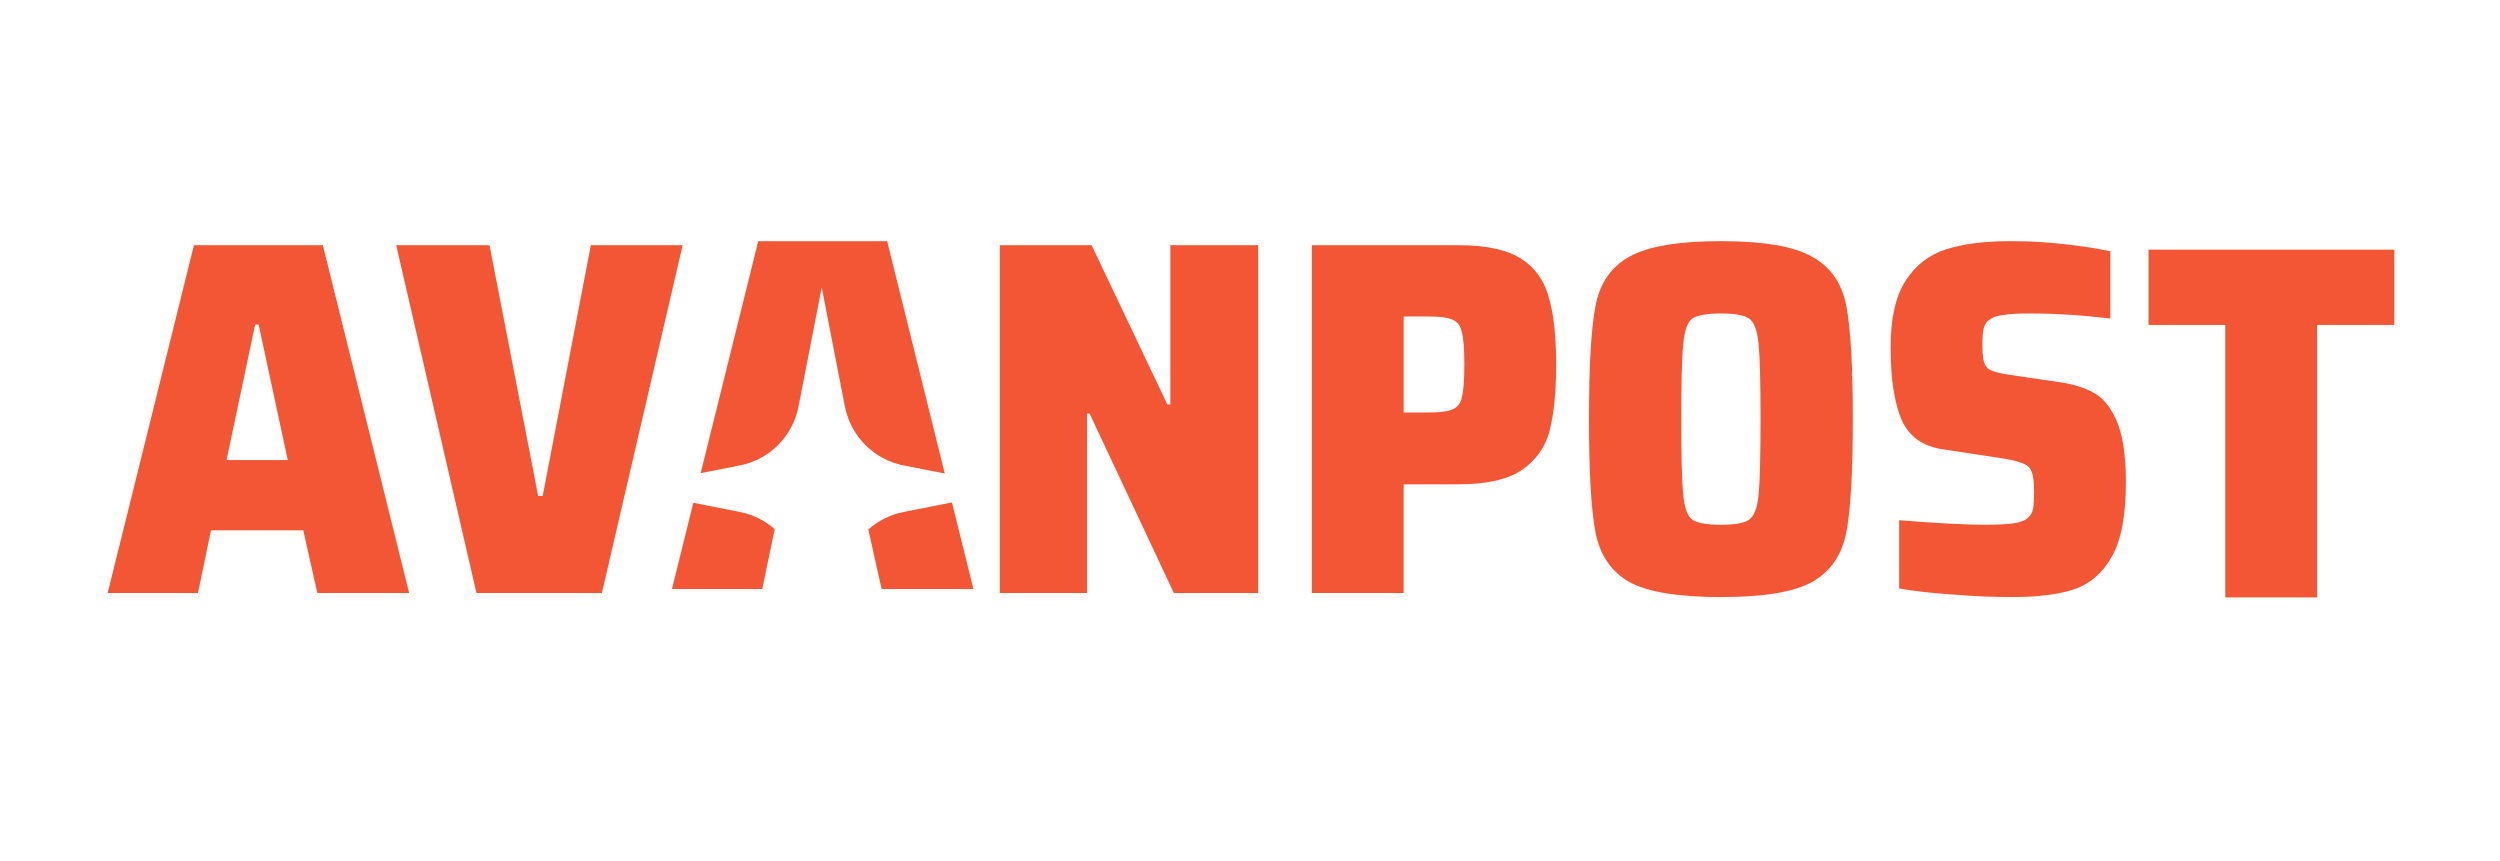 <?xml version="1.0" encoding="UTF-8"?> <svg xmlns="http://www.w3.org/2000/svg" viewBox="706.92 2078.65 2533.16 872.7" width="2533.16" height="872.7" data-guides="{&quot;vertical&quot;:[],&quot;horizontal&quot;:[]}"><path fill="rgb(243, 86, 52)" stroke="none" fill-opacity="1" stroke-width="1" stroke-opacity="1" clip-rule="evenodd" color="rgb(51, 51, 51)" font-size-adjust="none" text-rendering="geometricprecision" class="fil0" id="tSvg1831492c643" title="Path 94" d="M 1896.358 2679.545 C 1867.894 2618.927 1839.431 2558.309 1810.967 2497.691C 1810.119 2497.691 1809.271 2497.691 1808.423 2497.691C 1808.423 2558.309 1808.423 2618.927 1808.423 2679.545C 1778.944 2679.545 1749.465 2679.545 1719.986 2679.545C 1719.986 2562.068 1719.986 2444.591 1719.986 2327.115C 1750.991 2327.115 1781.996 2327.115 1813.001 2327.115C 1838.585 2380.899 1864.17 2434.683 1889.755 2488.467C 1890.77 2488.467 1891.785 2488.467 1892.801 2488.467C 1892.801 2434.683 1892.801 2380.899 1892.801 2327.115C 1922.45 2327.115 1952.099 2327.115 1981.748 2327.115C 1981.748 2444.591 1981.748 2562.068 1981.748 2679.545C 1953.285 2679.545 1924.821 2679.545 1896.358 2679.545Z"></path><path fill="rgb(243, 86, 52)" stroke="none" fill-opacity="1" stroke-width="1" stroke-opacity="1" clip-rule="evenodd" color="rgb(51, 51, 51)" font-size-adjust="none" text-rendering="geometricprecision" class="fil0" id="tSvgb2baaaeb0d" title="Path 95" d="M 2036.166 2327.115 C 2085.636 2327.115 2135.106 2327.115 2184.576 2327.115C 2212.367 2327.115 2233.377 2331.543 2247.604 2340.426C 2261.84 2349.31 2271.328 2362.289 2276.068 2379.366C 2281.147 2396.093 2283.701 2418.96 2283.701 2448.004C 2283.701 2475.676 2281.488 2498.032 2277.089 2515.108C 2272.69 2531.835 2263.193 2545.147 2248.625 2555.061C 2234.389 2564.617 2213.039 2569.395 2184.576 2569.395C 2166.111 2569.395 2147.646 2569.395 2129.181 2569.395C 2129.181 2606.108 2129.181 2642.822 2129.181 2679.536C 2098.176 2679.536 2067.171 2679.536 2036.166 2679.536C 2036.166 2562.059 2036.166 2444.582 2036.166 2327.115ZM 2153.066 2496.66 C 2165.269 2496.66 2173.744 2495.639 2178.484 2493.577C 2183.564 2491.533 2186.78 2487.445 2188.142 2481.287C 2189.835 2474.797 2190.686 2463.709 2190.686 2448.004C 2190.686 2432.299 2189.835 2421.363 2188.142 2415.222C 2186.78 2408.732 2183.573 2404.474 2178.484 2402.413C 2173.744 2400.369 2165.439 2399.329 2153.577 2399.329C 2145.448 2399.329 2137.319 2399.329 2129.19 2399.329C 2129.19 2431.773 2129.19 2464.217 2129.19 2496.66C 2137.152 2496.66 2145.114 2496.66 2153.066 2496.66Z"></path><path fill="rgb(243, 86, 52)" stroke="none" fill-opacity="1" stroke-width="1" stroke-opacity="1" clip-rule="evenodd" color="rgb(51, 51, 51)" font-size-adjust="none" text-rendering="geometricprecision" class="fil0" id="tSvg601727e29e" title="Path 96" d="M 2450.647 2683.641 C 2407.267 2683.641 2376.268 2678.505 2357.632 2668.268C 2339.338 2657.681 2327.977 2640.937 2323.578 2618.051C 2319.179 2595.184 2316.975 2556.935 2316.975 2503.312C 2316.975 2449.716 2319.179 2411.457 2323.578 2388.581C 2327.977 2365.696 2339.338 2349.148 2357.632 2338.884C 2376.268 2328.298 2407.276 2323.009 2450.647 2323.009C 2494.019 2323.009 2524.847 2328.289 2543.151 2338.884C 2561.786 2349.148 2573.317 2365.696 2577.716 2388.581C 2582.115 2411.466 2584.319 2449.716 2584.319 2503.312C 2584.319 2556.935 2582.115 2595.193 2577.716 2618.051C 2573.317 2640.937 2561.786 2657.673 2543.151 2668.268C 2524.856 2678.505 2494.019 2683.641 2450.647 2683.641ZM 2450.647 2610.378 C 2464.874 2610.378 2474.371 2608.675 2479.111 2605.269C 2484.19 2601.853 2487.407 2593.66 2488.769 2580.689C 2490.122 2567.378 2490.802 2541.579 2490.802 2503.321C 2490.802 2465.098 2490.122 2439.461 2488.769 2426.481C 2487.407 2413.169 2484.199 2404.806 2479.111 2401.4C 2474.371 2397.984 2464.874 2396.29 2450.647 2396.29C 2436.411 2396.29 2426.753 2397.993 2421.673 2401.4C 2416.934 2404.815 2413.878 2413.169 2412.517 2426.481C 2411.164 2439.461 2410.483 2465.089 2410.483 2503.321C 2410.483 2541.57 2411.164 2567.378 2412.517 2580.689C 2413.878 2593.66 2416.925 2601.862 2421.673 2605.269C 2426.753 2608.684 2436.411 2610.378 2450.647 2610.378Z"></path><path fill="rgb(243, 86, 52)" stroke="none" fill-opacity="1" stroke-width="1" stroke-opacity="1" clip-rule="evenodd" color="rgb(51, 51, 51)" font-size-adjust="none" text-rendering="geometricprecision" class="fil0" id="tSvg3621709edd" title="Path 97" d="M 2745.621 2683.641 C 2726.645 2683.641 2706.657 2682.79 2685.648 2681.06C 2664.979 2679.706 2646.854 2677.644 2631.265 2674.919C 2631.265 2651.867 2631.265 2628.814 2631.265 2605.762C 2669.208 2608.836 2698.011 2610.369 2717.668 2610.369C 2731.214 2610.369 2741.222 2609.849 2747.655 2608.827C 2754.437 2607.815 2759.176 2605.941 2761.891 2603.198C 2764.605 2600.805 2766.29 2597.748 2766.971 2593.983C 2767.652 2589.886 2767.983 2584.239 2767.983 2577.059C 2767.983 2567.512 2767.141 2560.664 2765.439 2556.576C 2764.086 2552.48 2760.869 2549.584 2755.781 2547.881C 2751.041 2545.819 2742.566 2543.955 2730.372 2542.243C 2712.412 2539.512 2694.452 2536.781 2676.491 2534.049C 2655.822 2531.315 2641.595 2521.401 2633.801 2504.343C 2626.347 2486.908 2622.62 2462.319 2622.62 2430.56C 2622.62 2401.211 2627.699 2378.667 2637.868 2362.962C 2648.037 2347.257 2661.762 2336.67 2679.036 2331.202C 2696.318 2325.725 2718.008 2323 2744.107 2323C 2762.742 2323 2781.046 2324.022 2799 2326.084C 2816.954 2328.128 2832.373 2330.512 2845.247 2333.264C 2845.247 2355.97 2845.247 2378.676 2845.247 2401.382C 2816.784 2397.966 2789.333 2396.272 2762.903 2396.272C 2751.731 2396.272 2743.085 2396.765 2736.984 2397.787C 2731.223 2398.477 2726.815 2399.849 2723.769 2401.884C 2720.383 2403.945 2718.188 2406.832 2717.166 2410.597C 2716.145 2414.362 2715.634 2419.821 2715.634 2426.992C 2715.634 2435.526 2716.145 2441.684 2717.166 2445.449C 2718.188 2449.187 2720.392 2451.93 2723.769 2453.642C 2727.165 2455.345 2733.096 2456.887 2741.562 2458.232C 2759.012 2460.798 2776.461 2463.365 2793.911 2465.932C 2807.798 2467.976 2819.319 2471.57 2828.467 2476.68C 2837.623 2481.798 2845.077 2490.681 2850.838 2503.303C 2857.611 2517.663 2861.007 2539.007 2861.007 2567.36C 2861.007 2600.805 2856.267 2625.904 2846.77 2642.658C 2837.283 2659.385 2824.408 2670.491 2808.147 2675.932C 2792.218 2681.051 2771.379 2683.632 2745.621 2683.641Z"></path><path fill="rgb(243, 86, 52)" stroke="none" fill-opacity="1" stroke-width="1" stroke-opacity="1" clip-rule="evenodd" color="rgb(51, 51, 51)" font-size-adjust="none" text-rendering="geometricprecision" class="fil0" id="tSvg7b43bb3f63" title="Path 98" d="M 1189.707 2679.545 C 1162.597 2562.068 1135.486 2444.591 1108.375 2327.115C 1139.891 2327.115 1171.407 2327.115 1202.922 2327.115C 1219.353 2411.801 1235.785 2496.487 1252.216 2581.173C 1253.745 2581.173 1255.274 2581.173 1256.803 2581.173C 1273.067 2496.487 1289.331 2411.801 1305.595 2327.115C 1336.6 2327.115 1367.605 2327.115 1398.61 2327.115C 1371.332 2444.591 1344.054 2562.068 1316.776 2679.545C 1274.42 2679.545 1232.064 2679.545 1189.707 2679.545Z"></path><path fill="rgb(243, 86, 52)" stroke="none" fill-opacity="1" stroke-width="1" stroke-opacity="1" clip-rule="evenodd" color="rgb(51, 51, 51)" font-size-adjust="none" text-rendering="geometricprecision" class="fil0" id="tSvg17cb47ed77f" title="Path 99" d="M 1028.459 2679.545 C 1023.714 2658.369 1018.968 2637.193 1014.223 2616.017C 983.051 2616.017 951.879 2616.017 920.707 2616.017C 916.302 2637.193 911.897 2658.369 907.492 2679.545C 876.994 2679.545 846.497 2679.545 816 2679.545C 845.141 2562.068 874.283 2444.591 903.424 2327.115C 946.966 2327.115 990.508 2327.115 1034.05 2327.115C 1063.191 2444.591 1092.332 2562.068 1121.474 2679.545C 1090.469 2679.545 1059.464 2679.545 1028.459 2679.545ZM 968.997 2407.54 C 967.811 2407.54 966.626 2407.54 965.44 2407.54C 955.782 2453.301 946.124 2499.063 936.466 2544.824C 957.138 2544.824 977.81 2544.824 998.482 2544.824C 988.653 2499.063 978.825 2453.301 968.997 2407.54Z"></path><path fill="rgb(243, 86, 52)" stroke="none" fill-opacity="1" stroke-width="1" stroke-opacity="1" clip-rule="evenodd" color="rgb(51, 51, 51)" font-size-adjust="none" text-rendering="geometricprecision" class="fil0" id="tSvg15f01747995" title="Path 100" d="M 1586.754 2615.237 C 1591.248 2635.307 1595.743 2655.378 1600.237 2675.448C 1631.242 2675.448 1662.247 2675.448 1693.252 2675.448C 1686.001 2646.211 1678.75 2616.973 1671.499 2587.735C 1655.08 2590.98 1638.66 2594.225 1622.241 2597.47C 1608.748 2600.15 1596.582 2606.407 1586.754 2615.237Z"></path><path fill="rgb(243, 86, 52)" stroke="none" fill-opacity="1" stroke-width="1" stroke-opacity="1" clip-rule="evenodd" color="rgb(51, 51, 51)" font-size-adjust="none" text-rendering="geometricprecision" class="fil0" id="tSvg7fce4f982b" title="Path 101" d="M 1491.884 2614.842 C 1487.682 2635.047 1483.48 2655.252 1479.279 2675.457C 1448.781 2675.457 1418.284 2675.457 1387.787 2675.457C 1395.008 2646.345 1402.229 2617.233 1409.45 2588.121C 1425.245 2591.24 1441.041 2594.36 1456.836 2597.479C 1470.122 2600.114 1482.128 2606.228 1491.884 2614.842Z"></path><path fill="rgb(243, 86, 52)" stroke="none" fill-opacity="1" stroke-width="1" stroke-opacity="1" clip-rule="evenodd" color="rgb(51, 51, 51)" font-size-adjust="none" text-rendering="geometricprecision" class="fil0" id="tSvg1155a159135" title="Path 102" d="M 1416.895 2558.064 C 1430.206 2555.435 1443.516 2552.805 1456.827 2550.176C 1486.769 2544.251 1510.179 2520.63 1516.047 2490.466C 1523.875 2450.278 1531.702 2410.089 1539.529 2369.9C 1547.357 2410.089 1555.184 2450.278 1563.012 2490.466C 1568.889 2520.639 1592.308 2544.251 1622.241 2550.176C 1636.238 2552.94 1650.236 2555.704 1664.233 2558.468C 1644.765 2479.984 1625.296 2401.501 1605.828 2323.018C 1562.286 2323.018 1518.744 2323.018 1475.202 2323.018C 1455.767 2401.367 1436.331 2479.715 1416.895 2558.064Z"></path><path fill="rgb(243, 86, 52)" stroke="none" fill-opacity="1" stroke-width="1" stroke-opacity="1" clip-rule="evenodd" color="rgb(51, 51, 51)" font-size-adjust="none" text-rendering="geometricprecision" class="fil0" id="tSvg1f4871d497" title="Path 103" d="M 2961.717 2684 C 2961.717 2591.972 2961.717 2499.944 2961.717 2407.916C 2935.795 2407.916 2909.873 2407.916 2883.951 2407.916C 2883.951 2382.477 2883.951 2357.037 2883.951 2331.597C 2966.968 2331.597 3049.984 2331.597 3133 2331.597C 3133 2357.037 3133 2382.477 3133 2407.916C 3106.911 2407.916 3080.821 2407.916 3054.732 2407.916C 3054.732 2499.944 3054.732 2591.972 3054.732 2684C 3023.727 2684 2992.722 2684 2961.717 2684Z"></path><defs></defs></svg> 